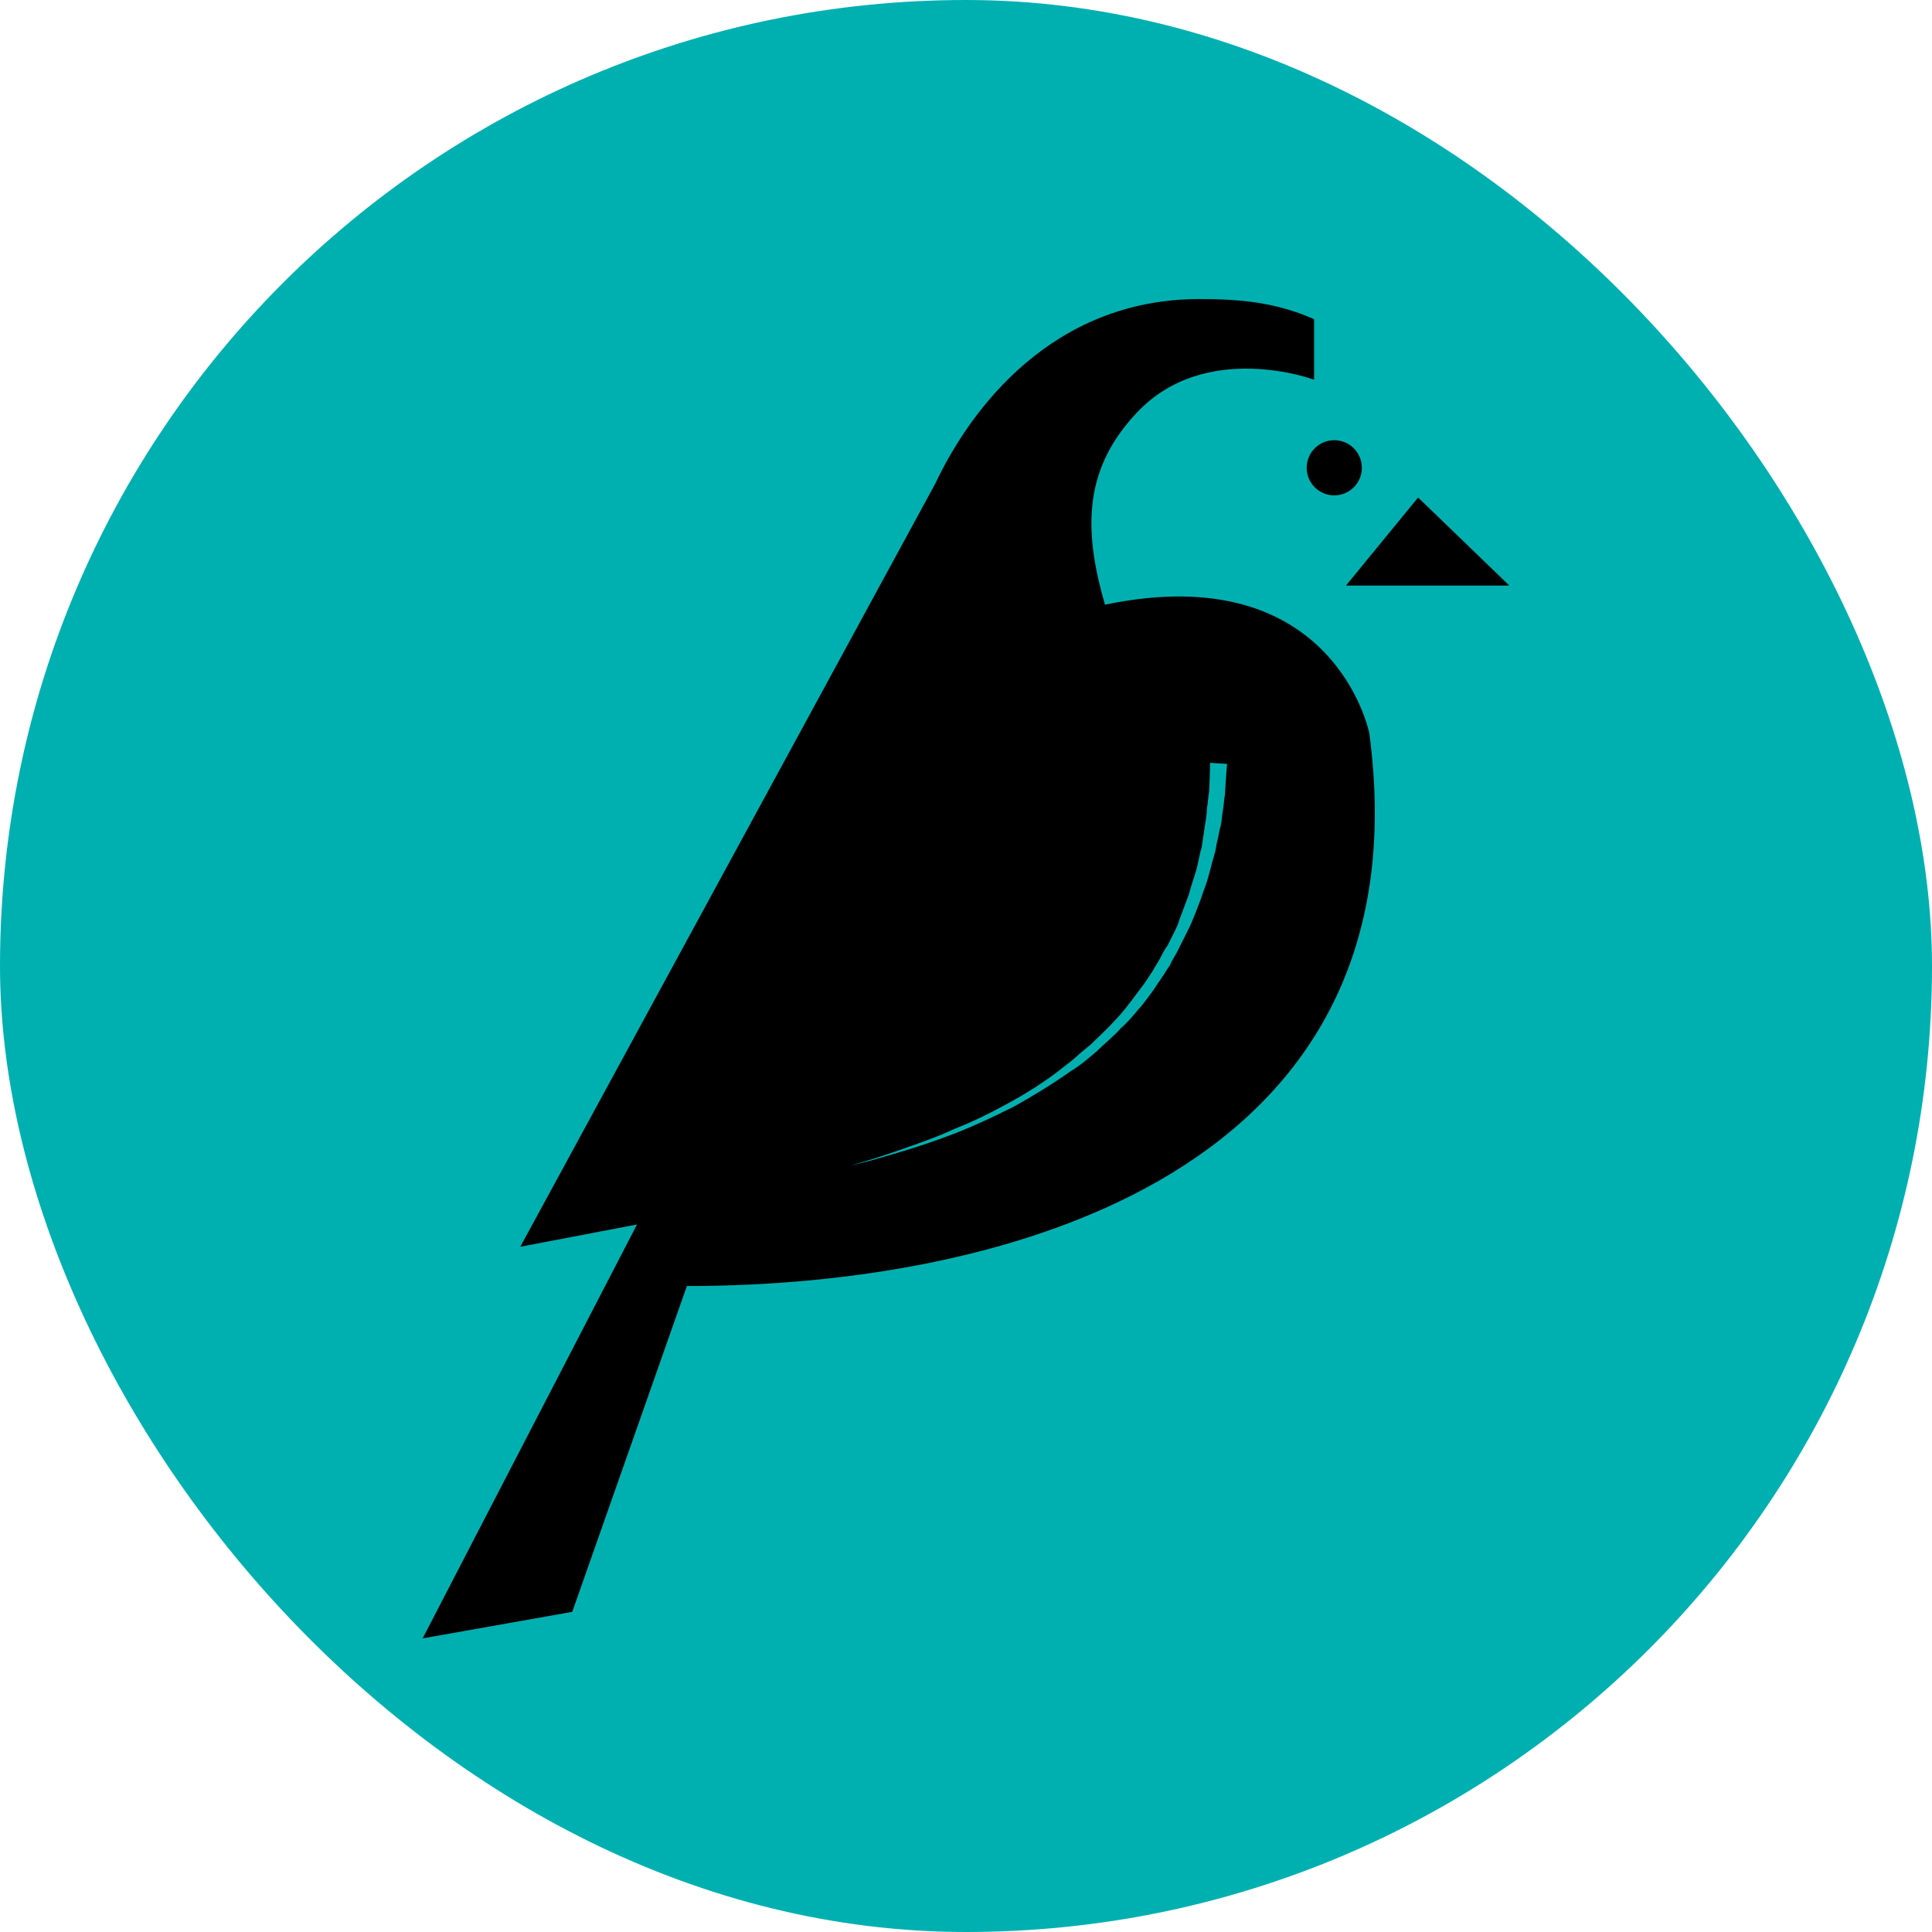 <svg width="256" height="256" viewBox="0 0 256 256" fill="none" xmlns="http://www.w3.org/2000/svg">
<rect width="256" height="256" rx="128" fill="#00B0B1"/>
<g clip-path="url(#clip0_591_28905)">
<path d="M176.797 65.641C178.816 65.641 180.453 64.004 180.453 61.984C180.453 59.965 178.816 58.328 176.797 58.328C174.778 58.328 173.141 59.965 173.141 61.984C173.141 64.004 174.778 65.641 176.797 65.641ZM181.438 97.141C181.438 97.141 176.797 73.797 146.422 80.125C143.328 69.578 143.891 61.844 150.641 54.672C159.781 44.969 174.125 50.312 174.125 50.312V42.297C169.062 40.047 164.281 39.625 158.938 39.625C139.391 39.625 128.562 54.25 123.922 64.094L68.938 165.203L84.406 162.25L56 217.094L75.828 213.578L91.016 170.406C134.047 170.406 189.172 154.938 181.438 97.141ZM200 77.594L187.906 65.922L178.344 77.594H200ZM98.188 157.891C98.188 157.891 99.594 157.609 102.125 157.047C104.656 156.484 108.172 155.641 112.391 154.516C114.5 153.953 116.75 153.25 119.141 152.406C121.531 151.562 124.062 150.719 126.453 149.594C128.984 148.609 131.516 147.344 134.047 145.938C136.578 144.531 138.969 142.984 141.219 141.156C141.781 140.734 142.344 140.312 142.906 139.75L144.594 138.344C145.578 137.359 146.703 136.375 147.688 135.25C148.672 134.266 149.516 133.141 150.359 132.016C150.781 131.453 151.203 130.891 151.625 130.328L152.188 129.484L152.75 128.641C153.031 128.078 153.453 127.516 153.734 126.953C154.016 126.391 154.297 125.828 154.719 125.266C154.859 124.984 155 124.703 155.141 124.422C155.281 124.141 155.422 123.859 155.562 123.578C155.844 123.016 156.125 122.453 156.266 121.891C156.688 120.766 157.109 119.641 157.531 118.516C157.812 117.391 158.234 116.266 158.516 115.281C158.797 114.297 158.938 113.172 159.219 112.328C159.359 111.344 159.5 110.5 159.641 109.516C159.781 108.672 159.922 107.828 159.922 107.125C160.062 106.422 160.062 105.719 160.203 105.016C160.344 102.484 160.344 101.078 160.344 101.078L162.594 101.219C162.594 101.219 162.453 102.766 162.312 105.297C162.172 106 162.172 106.703 162.031 107.406C161.891 108.25 161.891 109.094 161.609 109.938C161.469 110.781 161.188 111.766 161.047 112.75C160.766 113.734 160.484 114.719 160.203 115.844C159.922 116.969 159.5 117.953 159.078 119.219C158.656 120.344 158.234 121.469 157.672 122.734C157.391 123.297 157.109 123.859 156.828 124.422C156.688 124.703 156.547 124.984 156.406 125.266C156.266 125.547 156.125 125.828 155.984 126.109C155.703 126.672 155.281 127.234 155 127.938C154.578 128.5 154.297 129.062 153.875 129.625C153.734 129.906 153.453 130.188 153.312 130.469L152.75 131.312C152.328 131.875 151.906 132.438 151.484 133C150.5 134.125 149.656 135.25 148.531 136.234C147.547 137.359 146.422 138.203 145.297 139.328L143.609 140.734C143.047 141.156 142.484 141.578 141.781 142C139.391 143.688 136.859 145.234 134.328 146.641C131.797 147.906 129.125 149.172 126.594 150.156C124.062 151.141 121.531 151.984 119.141 152.688C116.75 153.391 114.5 154.094 112.25 154.516C108.031 155.5 104.375 156.344 101.844 156.766C99.594 157.609 98.188 157.891 98.188 157.891Z" fill="black"/>
</g>
<defs>
<clipPath id="clip0_591_28905">
<rect width="144" height="177.75" fill="white" transform="translate(56 39.625)"/>
</clipPath>
</defs>
</svg>
